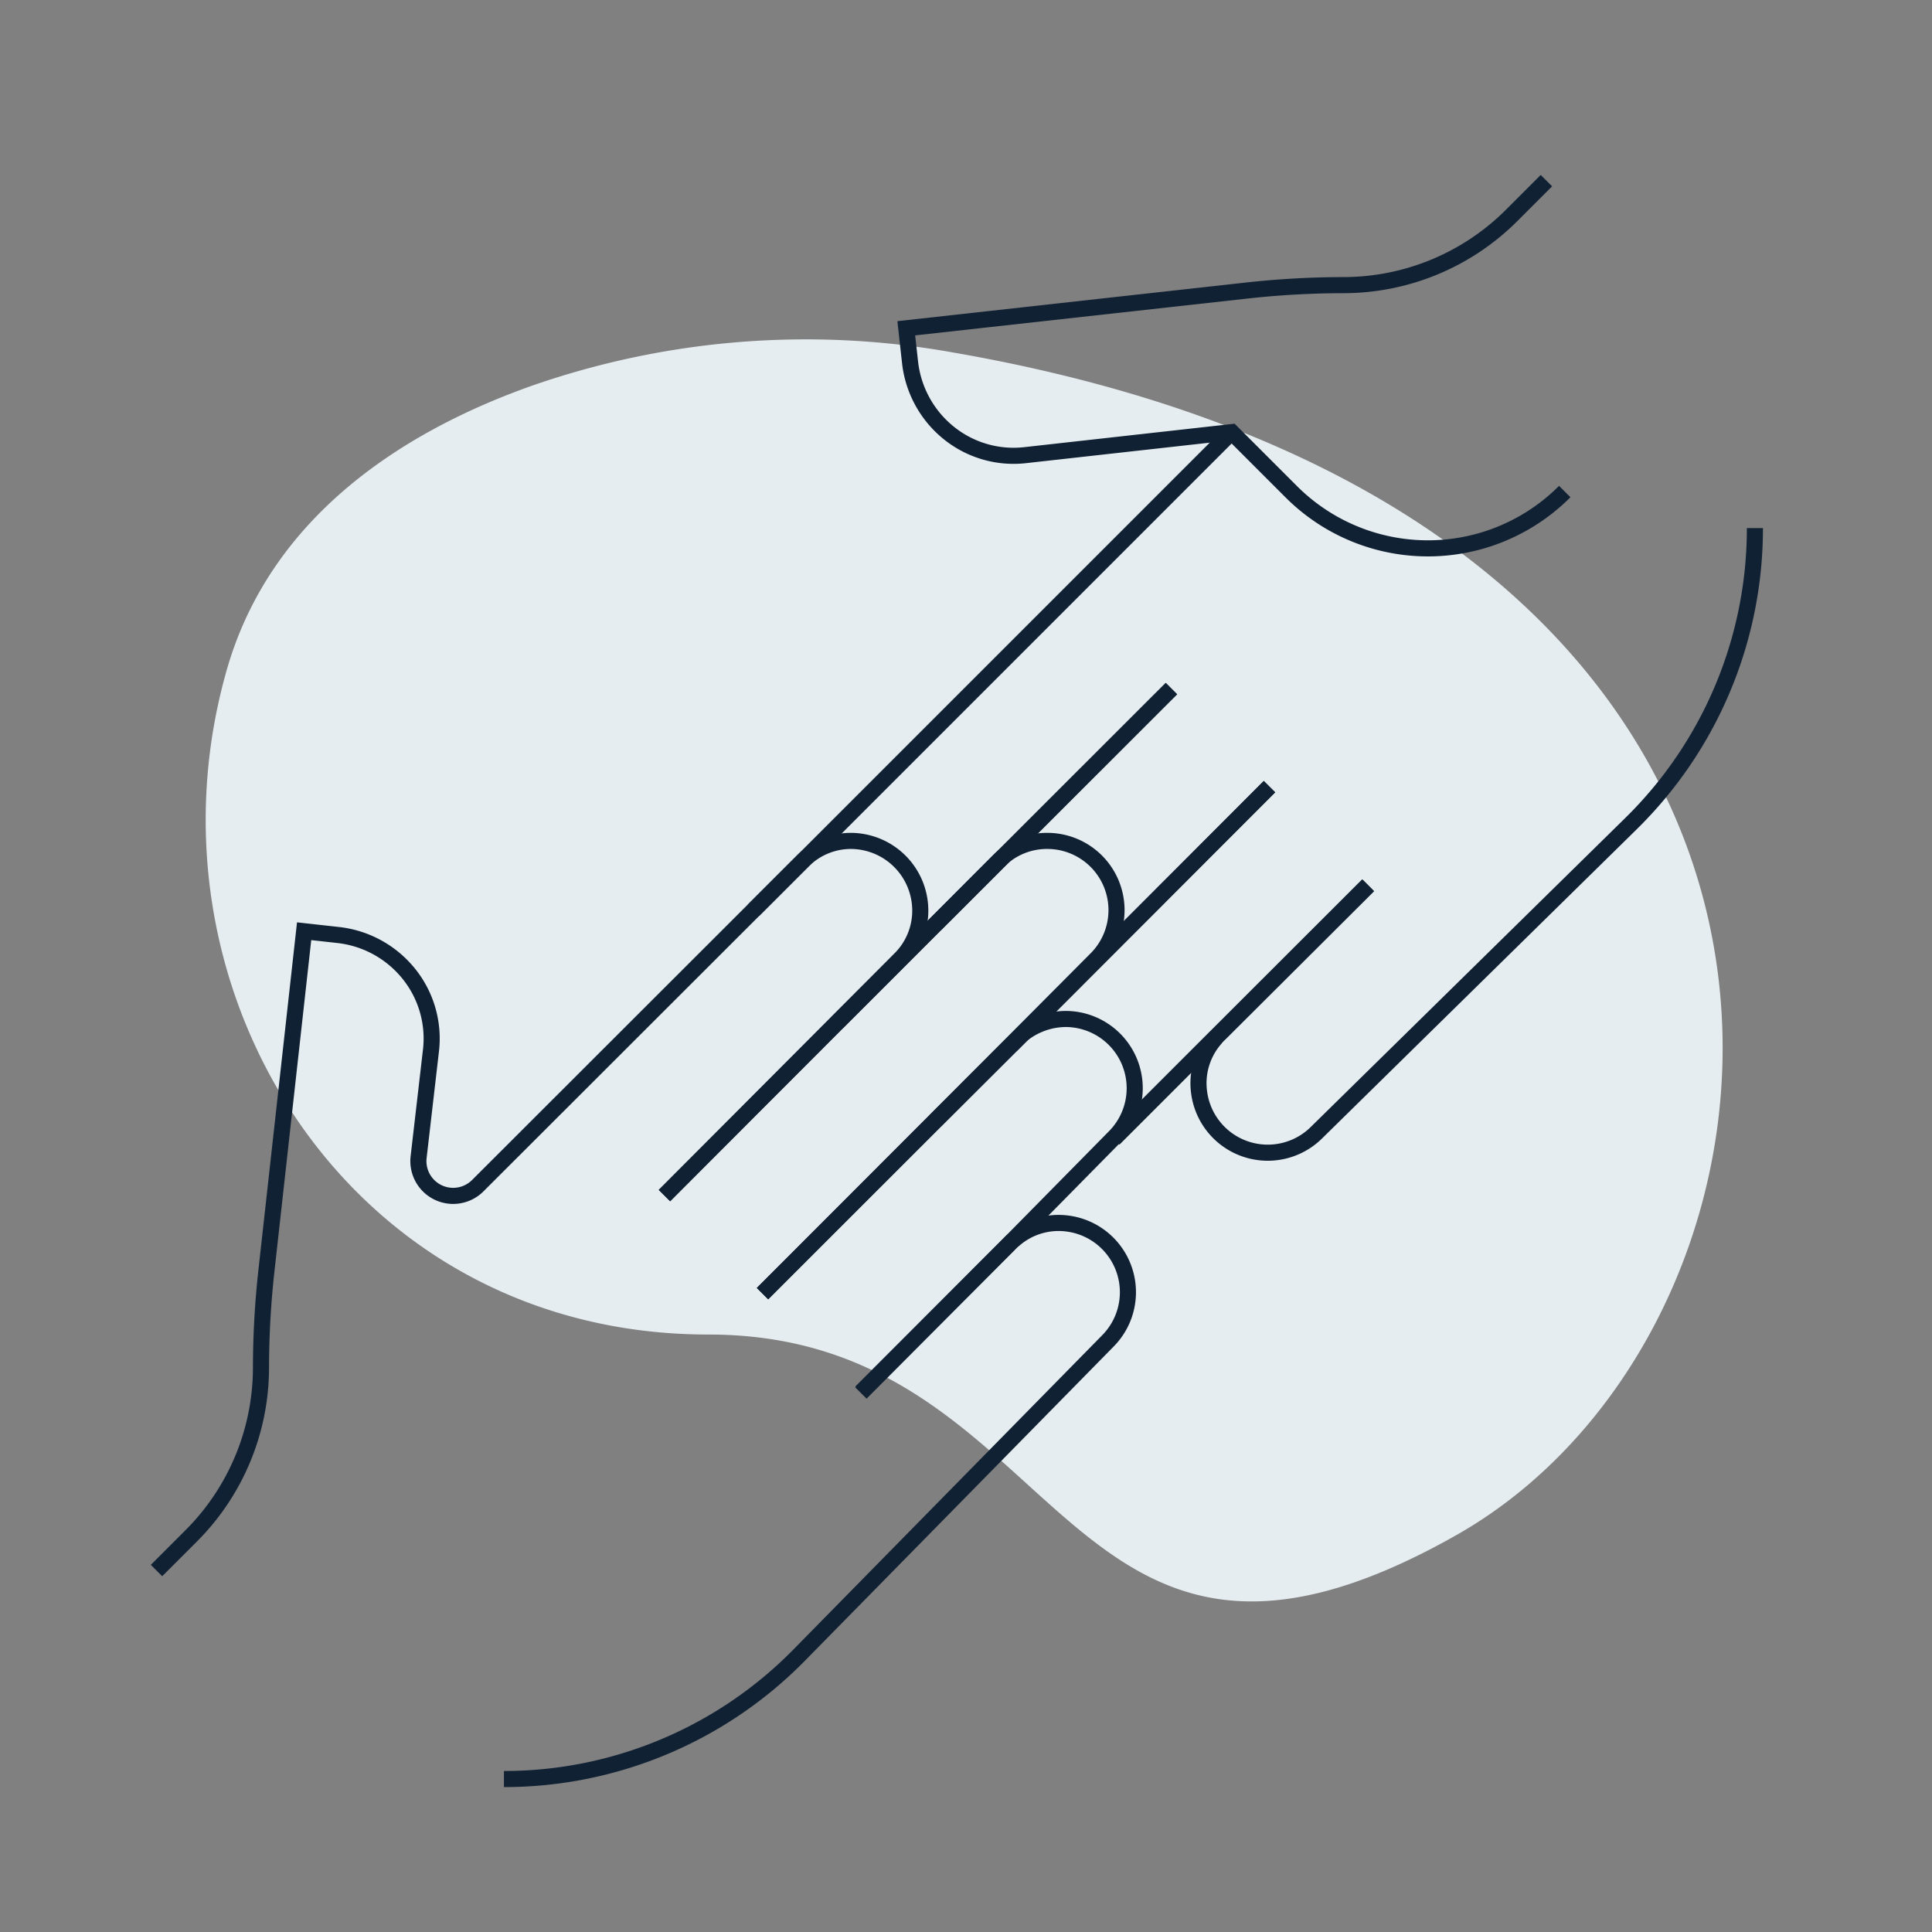 <svg id="Capa_1" data-name="Capa 1" xmlns="http://www.w3.org/2000/svg" viewBox="0 0 120 120"><rect x="0" y="0" width="120" height="120" fill="#808080" stroke="none"/><defs><style>.cls-1{fill:#e6edf0;}.cls-2{fill:none;stroke:#112134;stroke-miterlimit:10;}</style></defs><path class="cls-1" d="M59.12,21.88A51.72,51.72,0,0,0,32.92,24c-7.83,2.8-16,8-18.78,17.42C8.33,61.31,21.61,82.89,44,82.89s21.58,26.55,46.47,12.45C114.21,81.89,119.09,32.25,59.12,21.88Z"/><path class="cls-2" d="M47.36,80.35,63.44,64.29a4.39,4.39,0,0,1,2.76-1,4.3,4.3,0,0,1,3,7.36L63,76.94l-9.51,9.52"/><path class="cls-2" d="M31.3,110.5a25.7,25.7,0,0,0,18.35-7.71L68.79,83.31A4.3,4.3,0,0,0,66.33,76a4.21,4.21,0,0,0-3.35,1,2,2,0,0,0-.3.28l-9.21,9.24"/><path class="cls-2" d="M41.27,74.26,55.93,59.59,62,53.5a4.24,4.24,0,0,1,3.07-1.27,4.3,4.3,0,0,1,3,7.36l-4.68,4.7L47.36,80.35"/><path class="cls-2" d="M9.72,97.55l2.18-2.18A14.78,14.78,0,0,0,16.21,85a55.43,55.43,0,0,1,.33-6l2.35-21.16,2.16.24a6.56,6.56,0,0,1,4.34,2.4,6.41,6.41,0,0,1,1.38,4.75L26,71.88a2.16,2.16,0,0,0,3.67,1.77L49.84,53.5a4.22,4.22,0,0,1,3-1.27,4.33,4.33,0,0,1,4.32,4.31,4.23,4.23,0,0,1-1.27,3.05L41.27,74.26"/><line class="cls-2" x1="46.8" y1="56.54" x2="76.5" y2="26.84"/><line class="cls-2" x1="72.76" y1="42.77" x2="58.09" y2="57.43"/><line class="cls-2" x1="62.79" y1="64.94" x2="78.85" y2="48.86"/><polyline class="cls-2" points="84.96 54.97 75.44 64.48 69.18 70.74"/><path class="cls-2" d="M85,55l-9.24,9.21a2,2,0,0,0-.28.3,4.21,4.21,0,0,0-1,3.35,4.3,4.3,0,0,0,7.32,2.46l19.48-19.14A25.7,25.7,0,0,0,109,32.8"/><polyline class="cls-2" points="52 63.51 58.09 57.43 72.76 42.77"/><polyline class="cls-2" points="78.85 48.86 62.79 64.94 58.09 69.62"/><path class="cls-2" d="M96.05,11.22,93.87,13.4a14.78,14.78,0,0,1-10.38,4.31,55.43,55.43,0,0,0-6,.33L56.29,20.39l.24,2.16a6.56,6.56,0,0,0,2.4,4.34,6.41,6.41,0,0,0,4.75,1.38L76.5,26.84l3.69,3.69a12,12,0,0,0,17,0"/></svg>
